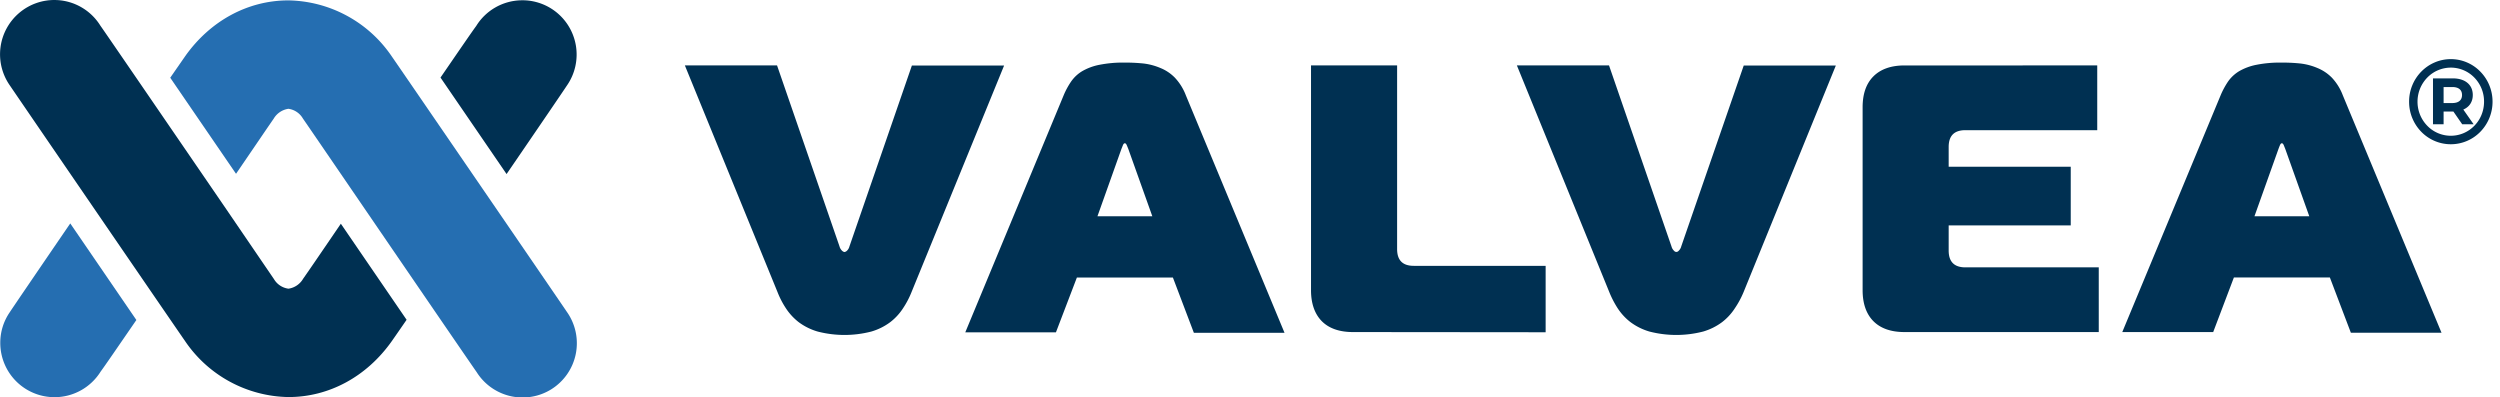 <svg width="239" height="38" viewBox="0 0 239 38" xml:space="preserve" xmlns="http://www.w3.org/2000/svg"><path fill="#003052" d="M5.382.004a5.192 5.192 0 0 0-4.415 8.2c.239.365 15.862 23.167 16.722 24.398a12.178 12.178 0 0 0 9.889 5.357c3.874 0 7.471-1.947 9.87-5.335.215-.305.719-1.032 1.423-2.053l-6.286-9.184c-1.913 2.81-3.242 4.751-3.603 5.257-.3.517-.817.87-1.404.954a1.892 1.892 0 0 1-1.39-.92l-4.754-6.968C16.84 13.005 9.91 2.883 9.596 2.452A5.186 5.186 0 0 0 5.382.004Zm44.39.026a5.176 5.176 0 0 0-4.247 2.455c-.423.573-1.478 2.116-3.413 4.93l6.316 9.225c3.306-4.827 5.485-8.03 5.76-8.45A5.191 5.191 0 0 0 52.91.96 5.17 5.17 0 0 0 49.773.03zm184.525 5.622c-1.103 0-2.103.46-2.824 1.196a4.095 4.095 0 0 0-1.163 2.873 4.1 4.1 0 0 0 1.163 2.876 3.939 3.939 0 0 0 5.648 0 4.104 4.104 0 0 0 1.166-2.876c0-1.12-.445-2.135-1.166-2.873a3.939 3.939 0 0 0-2.824-1.196zm-126.758.332c-.826-.017-1.65.058-2.46.216a5.327 5.327 0 0 0-1.62.604c-.418.25-.776.586-1.055.983a7.35 7.35 0 0 0-.696 1.27L92.28 31.772h8.667l2.004-5.243h9.177l2.005 5.284h8.666L113.37 9.12a5.106 5.106 0 0 0-1.058-1.699 4.062 4.062 0 0 0-1.386-.924 5.856 5.856 0 0 0-1.617-.428 17.125 17.125 0 0 0-1.77-.086zm110.606 0a11.574 11.574 0 0 0-2.459.216 5.364 5.364 0 0 0-1.62.604 3.52 3.52 0 0 0-1.059.983 7.737 7.737 0 0 0-.693 1.27l-9.426 22.691h8.692l1.979-5.22h9.177l2.008 5.284h8.666L223.976 9.12a5.097 5.097 0 0 0-1.054-1.699 4.156 4.156 0 0 0-1.386-.924 5.924 5.924 0 0 0-1.625-.428 17.079 17.079 0 0 0-1.766-.086zm-152.672.268 8.85 21.651c.215.555.49 1.086.82 1.584.331.501.743.947 1.218 1.315a5.697 5.697 0 0 0 1.807.894 10.25 10.25 0 0 0 5.13 0c.65-.189 1.26-.49 1.803-.894.477-.364.889-.81 1.219-1.315.328-.49.606-1.016.823-1.565l8.85-21.659h-8.816l-5.97 17.296a.875.875 0 0 1-.252.425.453.453 0 0 1-.224.111.445.445 0 0 1-.216-.111.899.899 0 0 1-.257-.425L74.285 6.252Zm59.86 0v21.491c0 1.274.351 2.273 1.036 2.966.689.694 1.698 1.036 2.966 1.036l18.428.018v-6.349h-12.597c-1.072.004-1.602-.532-1.602-1.606V6.252Zm19.68 0 8.827 21.651a9.22 9.22 0 0 0 .82 1.584c.332.503.745.95 1.222 1.315a5.698 5.698 0 0 0 1.803.894c1.685.435 3.448.435 5.135 0 .652-.19 1.26-.49 1.803-.894.477-.364.89-.81 1.218-1.315a8.66 8.66 0 0 0 .846-1.565l8.82-21.659h-8.805l-5.976 17.296a.86.86 0 0 1-.254.425c-.013.013-.024.027-.037.037a.274.274 0 0 1-.387-.037.89.89 0 0 1-.254-.425l-5.972-17.307Zm37.05.004c-1.268 0-2.269.35-2.961 1.04-.693.692-1.036 1.676-1.036 2.961v17.486c0 1.274.345 2.271 1.036 2.966.69.694 1.693 1.036 2.962 1.036h18.577V25.56h-12.75c-1.068 0-1.598-.54-1.598-1.61v-2.403h11.67v-5.608h-11.67V14.05c0-1.072.53-1.605 1.598-1.605h12.605v-6.19Zm52.234.208a3.14 3.14 0 0 1 2.247.95 3.27 3.27 0 0 1 .931 2.307c0 .904-.353 1.719-.931 2.306a3.131 3.131 0 0 1-4.494 0 3.291 3.291 0 0 1-.935-2.306c0-.902.36-1.717.935-2.306a3.14 3.14 0 0 1 2.247-.95zm-1.703 1.029v4.389h1.014V10.66h.935l.846 1.222h1.091l-.987-1.409c.572-.244.905-.73.905-1.39 0-.984-.736-1.59-1.907-1.59zm1.014.827h.83c.62.002.932.281.932.764 0 .477-.311.767-.931.767h-.831zm-126.073 5.376c.074 0 .133.067.183.183.051.116.099.24.149.361l2.295 6.435h-5.246l2.291-6.435c.054-.122.094-.239.145-.361.052-.122.107-.183.183-.183zm110.61 0c.07 0 .133.067.183.183l.145.361 2.295 6.435h-5.242l2.295-6.435c.046-.122.09-.239.142-.361.051-.122.11-.183.182-.183z"/><path fill="#256eb1" d="M.958 29.814a5.124 5.124 0 0 0-.931 2.964 5.187 5.187 0 0 0 5.185 5.193 5.195 5.195 0 0 0 4.408-2.446c.422-.572 1.477-2.115 3.417-4.933l-6.32-9.233c-3.302 4.828-5.488 8.037-5.76 8.455M26.16 11.352c.301-.515.82-.865 1.411-.952.58.078 1.091.421 1.383.925.166.235 2.2 3.207 4.773 6.969 4.582 6.7 11.511 16.827 11.826 17.256a5.19 5.19 0 0 0 7.144 1.67 5.191 5.191 0 0 0 1.484-7.423c-.238-.367-15.864-23.163-16.72-24.393A12.184 12.184 0 0 0 27.573.037c-3.876 0-7.474 1.948-9.872 5.338l-1.427 2.056 6.29 9.184c1.91-2.795 3.239-4.756 3.596-5.263"/></svg>